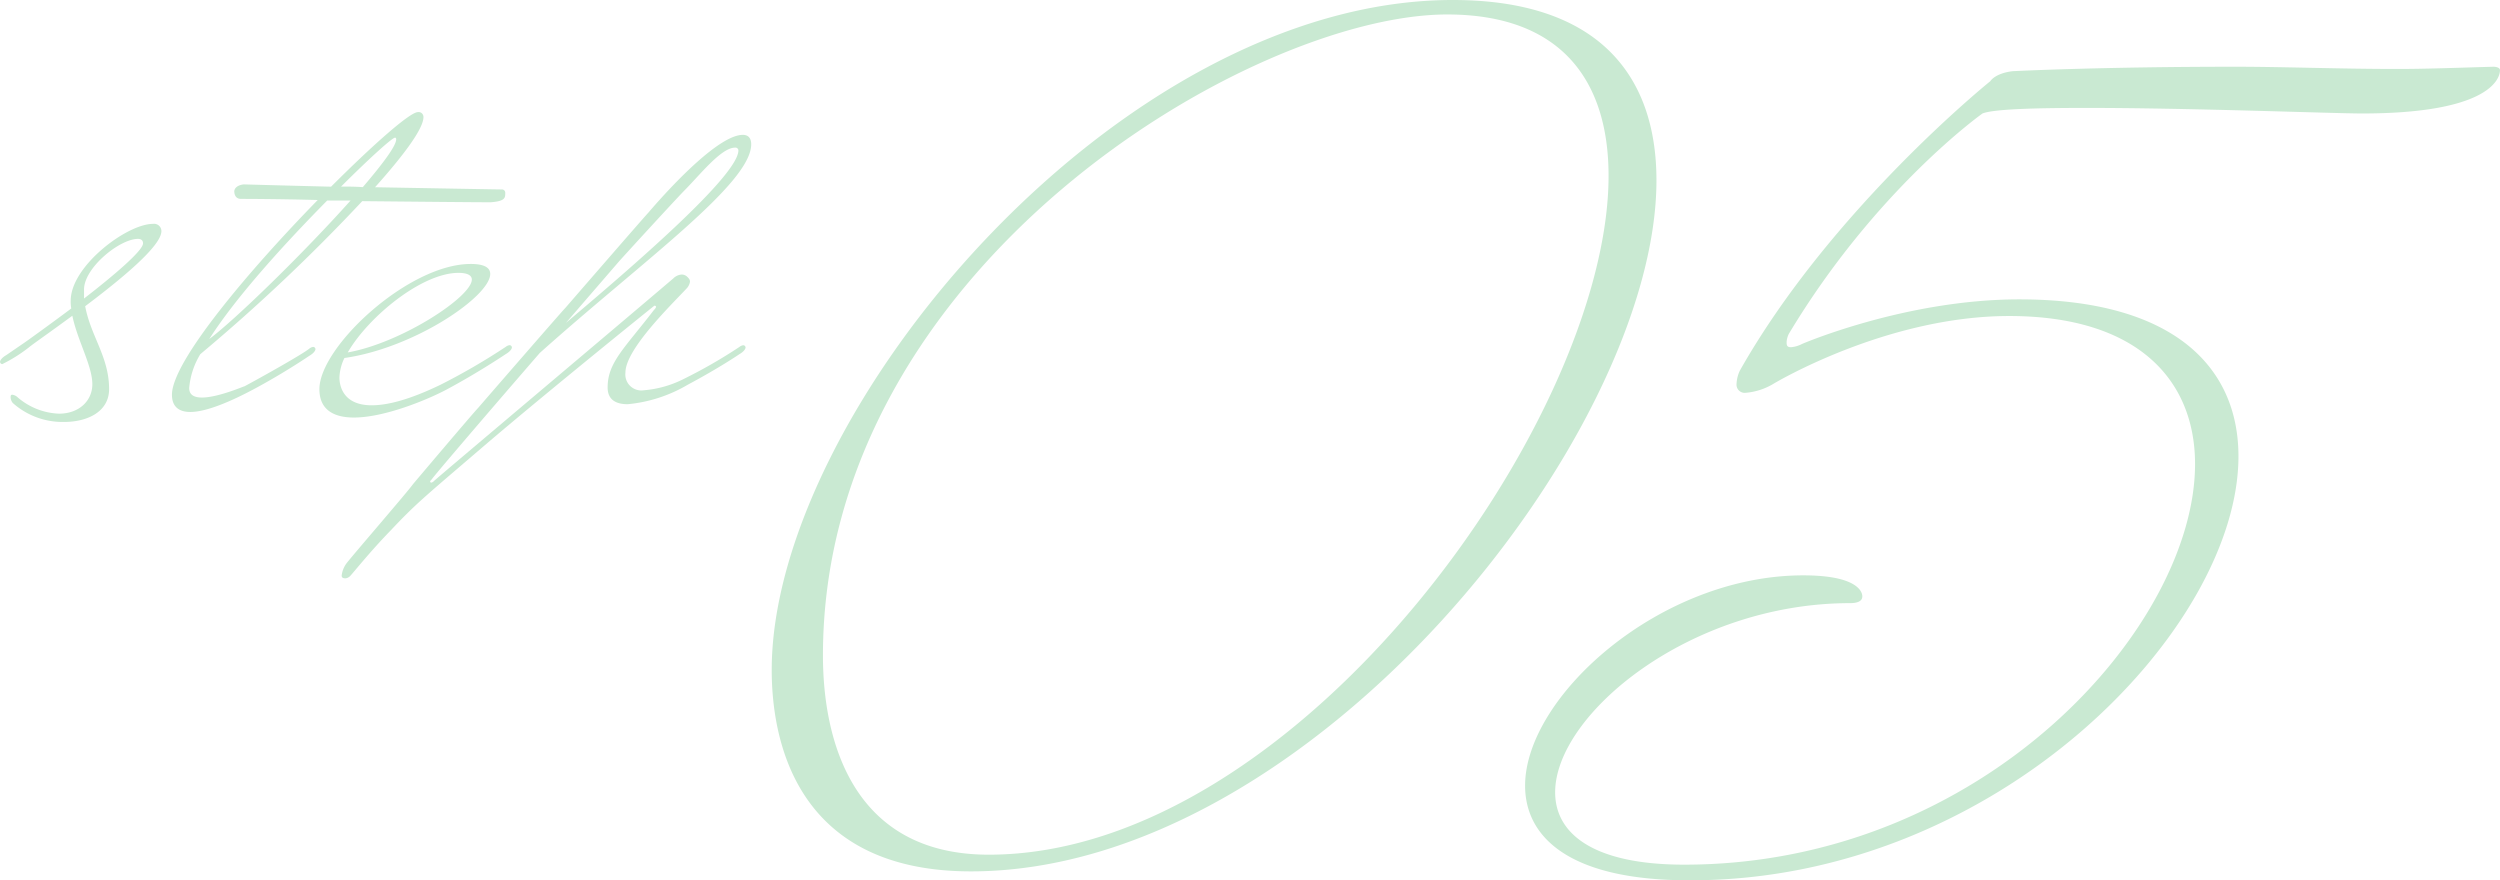 <svg xmlns="http://www.w3.org/2000/svg" width="287.544" height="101.248" viewBox="0 0 287.544 101.248"><defs><style>.a{fill:#c9e9d2;}</style></defs><g transform="translate(-1339.046 -517)"><path class="a" d="M-57.28,4.224c39.04,0,78.848-50.176,78.848-79.488C21.568-87.424,14.784-96-1.856-96c-38.528,0-78.336,47.36-78.336,77.056C-80.192-11.392-77.76,4.224-57.28,4.224ZM-2.5-94.336c13.056,0,18.56,7.552,18.56,18.56,0,28.032-35.84,78.08-71.3,78.08C-70.848,2.3-74.3-10.752-74.3-20.608-74.3-65.28-25.024-94.336-2.5-94.336Zm40.96,64.512c-16.512,0-32,13.952-32,24.192,0,6.016,5.248,10.88,18.816,10.88h.256c35.2,0,62.976-28.928,62.976-48.768,0-10.24-7.424-18.048-25.216-18.048-13.056,0-24.96,5.12-24.96,5.12a3.391,3.391,0,0,1-1.28.384c-.512,0-.512-.256-.512-.64a2.525,2.525,0,0,1,.256-.9c9.984-16.64,22.272-25.344,22.272-25.344,1.28-.512,6.144-.64,12.032-.64,11.9,0,28.416.64,31.616.64,14.08,0,15.872-3.712,15.872-4.992,0-.256-.384-.384-.768-.384-4.48.128-7.808.256-11.008.256-6.784,0-13.056-.256-18.688-.256-15.616,0-25.6.512-25.6.512-2.048.256-2.56,1.152-2.56,1.152s-18.3,14.72-28.8,33.28a3.972,3.972,0,0,0-.384,1.536.938.938,0,0,0,1.024,1.024,7.33,7.33,0,0,0,3.2-1.024s12.928-7.808,27.136-7.808c14.848,0,21.376,7.424,21.376,17.024,0,18.688-24.32,46.08-58.752,46.08-10.5,0-14.848-3.584-14.848-8.32,0-8.96,15.488-21.76,33.92-21.76.64,0,1.408-.128,1.408-.768C45.248-27.392,45.5-29.824,38.464-29.824Z" transform="translate(1507.999 613)"/><path class="a" d="M-34.56-7.1c.384-.32,2.5-1.792,4.928-3.584.576,2.816,2.3,5.76,2.3,7.872,0,1.92-1.536,3.392-3.84,3.392A7.717,7.717,0,0,1-35.9-1.28a1.117,1.117,0,0,0-.64-.32c-.128,0-.192.064-.192.256a1.066,1.066,0,0,0,.256.7,8.607,8.607,0,0,0,5.888,2.176c2.752,0,5.184-1.216,5.184-3.776,0-3.712-2.112-6.08-2.752-9.536,4.16-3.136,8.768-6.912,8.768-8.64a.844.844,0,0,0-.96-.832c-3.008,0-9.472,4.864-9.472,8.832a4.225,4.225,0,0,0,.064.9C-32.32-9.6-34.56-8-35.008-7.68l-2.24,1.536c-.448.256-.7.576-.7.768a.275.275,0,0,0,.256.256A17.385,17.385,0,0,0-34.56-7.1Zm13.056-11.9c0,.832-3.392,3.712-6.784,6.336V-13.7c0-2.5,4.1-5.824,6.208-5.824C-21.632-19.52-21.5-19.264-21.5-19.008ZM-9.92-25.792c-.576.064-1.024.32-1.088.768,0,.448.192.9.768.9.128,0,3.968,0,8.832.128C-9.28-15.936-18.176-5.44-18.176-1.6c0,1.344.768,1.984,2.112,1.984,1.792,0,4.672-1.152,8.128-3.072C-4.8-4.416-2.368-6.08-2.368-6.08c.448-.256.7-.576.7-.768A.275.275,0,0,0-1.92-7.1a.851.851,0,0,0-.448.192c-.768.64-5.568,3.328-7.488,4.352.192-.128-2.944,1.28-4.864,1.28-.832,0-1.472-.256-1.472-1.088a8.873,8.873,0,0,1,1.28-3.9,209.8,209.8,0,0,0,18.624-17.6c6.336.064,12.8.128,14.784.128,1.664-.128,1.664-.512,1.664-1.088a.369.369,0,0,0-.384-.384c-.32,0-7.424-.128-14.592-.256,3.264-3.648,5.568-6.72,5.568-8.064a.581.581,0,0,0-.192-.448.54.54,0,0,0-.448-.128c-.9,0-5.056,3.648-9.984,8.576C-5.376-25.664-9.92-25.792-9.92-25.792Zm9.6,1.856H2.368C-2.944-17.984-10.816-10.3-13.888-8-10.752-12.928-5.056-19.136-.32-23.936Zm7.808-7.232c.064,0,.128.064.128.192,0,.768-1.6,2.88-3.84,5.5-.9-.064-1.664-.064-2.5-.064C4.608-28.864,7.168-31.168,7.488-31.168Zm8.7,14.528C9.024-16.64-1.216-7.1-1.216-2.24c0,2.432,1.728,3.264,3.968,3.264,3.52,0,8.448-2.048,10.624-3.2,3.712-1.984,6.848-4.1,6.848-4.1.448-.256.7-.576.7-.768a.275.275,0,0,0-.256-.256.851.851,0,0,0-.448.192,74.019,74.019,0,0,1-7.488,4.352C9.024-.96,6.528-.384,4.8-.384c-3.648,0-3.712-2.752-3.712-3.2a5.518,5.518,0,0,1,.576-2.24c8.064-1.152,16.768-7.1,16.768-9.664C18.432-16.192,17.792-16.64,16.192-16.64Zm-1.408,1.024c1.088,0,1.536.32,1.536.768,0,1.984-8.128,7.3-14.272,8.384C4.416-10.56,10.56-15.616,14.784-15.616ZM11.712,8.128C11.84,7.872,18.3.32,24.128-6.4c11.648-10.432,24.32-19.456,24.32-24,0-.768-.384-1.088-.96-1.088-2.624,0-7.808,5.376-10.88,8.96C35.84-21.7,27.52-12.1,27.072-11.584c-.448.448-9.664,11.072-10.048,11.52-.448.448-6.848,8-7.488,8.768-.576.832-7.232,8.512-7.68,9.152A2.964,2.964,0,0,0,1.344,19.2c0,.256.192.32.448.32a.885.885,0,0,0,.576-.32c.256-.256,2.3-2.816,4.608-5.184,3.072-3.264,4.032-3.968,11.264-10.176,7.232-6.144,18.5-15.232,19.072-15.68.128,0,.192.064.192.128s-.064.192-.256.384c-3.392,4.416-5.312,6.016-5.312,8.9,0,1.408.96,1.92,2.3,1.92a16.669,16.669,0,0,0,6.912-2.24c3.712-1.984,5.952-3.52,5.952-3.52.448-.256.7-.576.7-.768a.275.275,0,0,0-.256-.256A.851.851,0,0,0,47.1-7.1a58.1,58.1,0,0,1-6.592,3.776A12.324,12.324,0,0,1,36.1-2.112,1.843,1.843,0,0,1,33.984-4.16c0-2.688,5.376-7.872,6.976-9.6a1.5,1.5,0,0,0,.448-.832c0-.256-.128-.384-.32-.576a.917.917,0,0,0-.64-.256,1.508,1.508,0,0,0-.96.448C32.576-9.088,12.352,7.936,11.968,8.32a.585.585,0,0,1-.32.192.138.138,0,0,1-.128-.128C11.52,8.32,11.584,8.256,11.712,8.128ZM46.976-29.7c0,2.88-12.1,13.312-19.84,19.84l6.08-7.04c.448-.512,5.952-6.528,7.488-8.128,1.856-1.856,4.288-4.992,5.888-4.992A.337.337,0,0,1,46.976-29.7Z" transform="translate(1376.999 564)"/></g></svg>